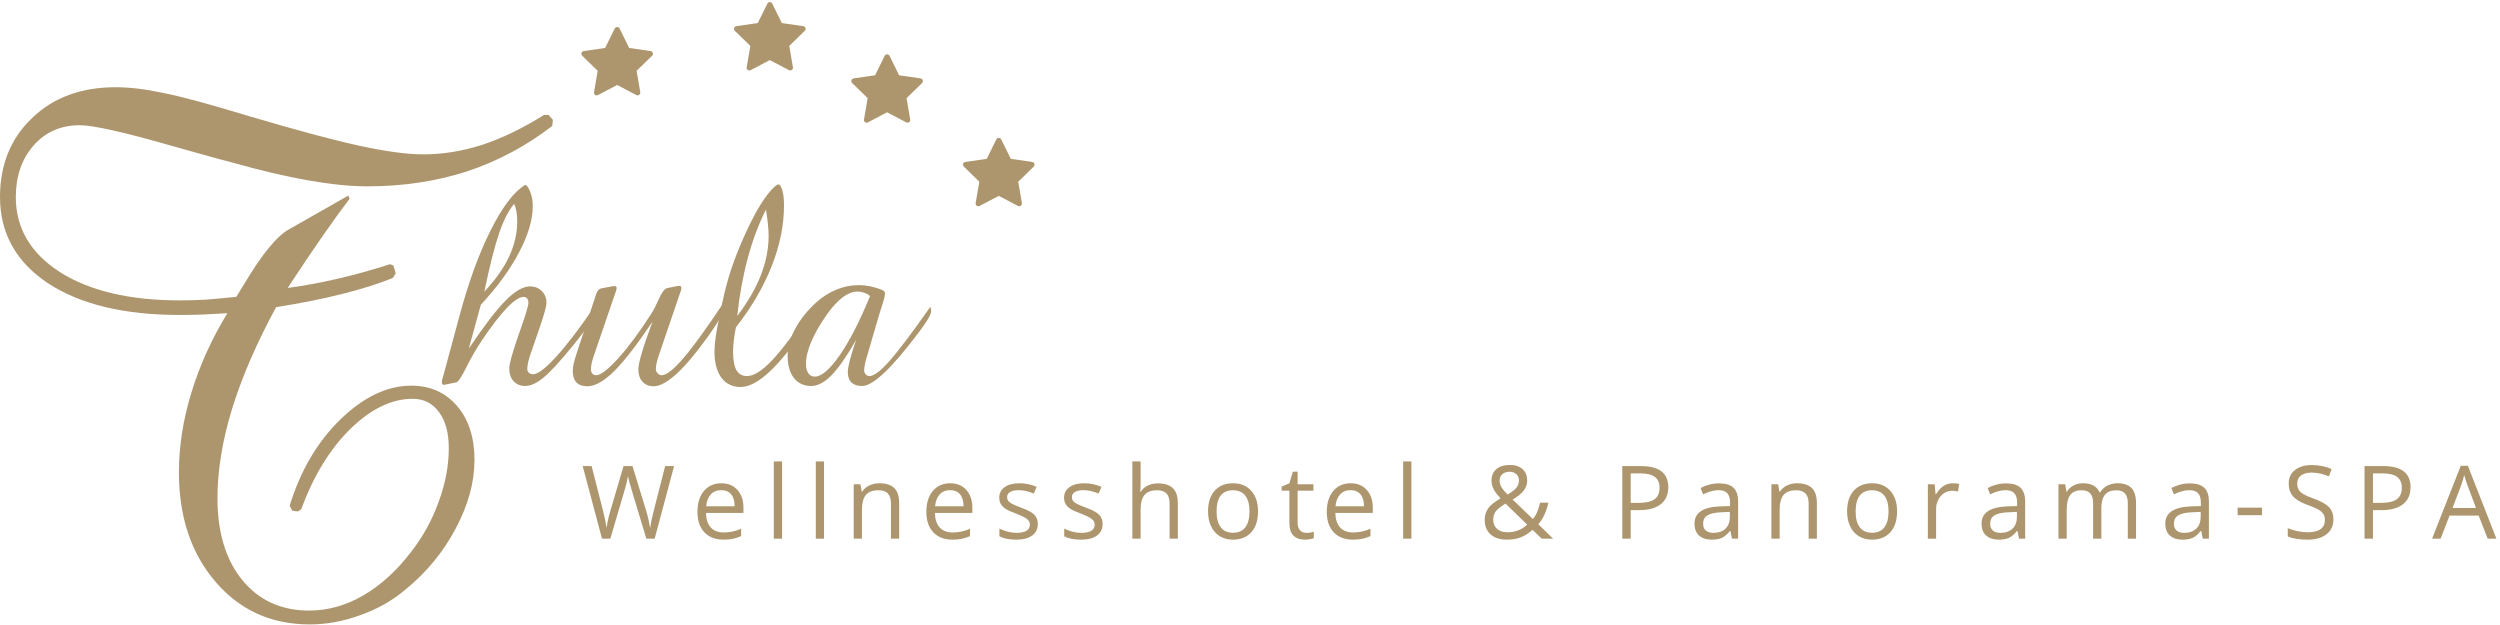 <?xml version="1.0"?>
<svg xmlns="http://www.w3.org/2000/svg" width="100" height="25" viewBox="0 0 541 135" fill="none">
<path d="M104.813 62.971C107.214 60.428 109 57.905 110.171 55.403C111.342 52.88 111.927 50.317 111.927 47.713C111.927 46.906 111.866 46.2 111.745 45.594C111.644 44.989 111.483 44.454 111.261 43.99C110.09 45.362 109.021 47.441 108.052 50.226C107.083 53.011 106.003 57.26 104.813 62.971ZM95.821 81.589L99.333 68.602C101.331 61.094 103.622 54.777 106.205 49.651C108.809 44.504 111.291 41.255 113.652 39.903L113.925 39.963C114.369 40.508 114.702 41.164 114.924 41.931C115.166 42.678 115.287 43.546 115.287 44.535C115.287 47.421 114.298 50.741 112.32 54.495C110.363 58.228 107.608 62.002 104.056 65.817L101.452 75.293C104.782 70.348 107.446 66.876 109.444 64.878C111.443 62.86 113.198 61.851 114.712 61.851C115.721 61.851 116.559 62.184 117.225 62.85C117.911 63.516 118.254 64.354 118.254 65.363C118.254 65.787 118.133 66.422 117.891 67.27C117.669 68.097 117.316 69.218 116.831 70.63L114.712 76.776C114.51 77.381 114.359 77.926 114.258 78.411C114.157 78.895 114.107 79.349 114.107 79.773C114.107 80.076 114.228 80.338 114.47 80.56C114.712 80.762 115.005 80.863 115.348 80.863C116.377 80.863 118.042 79.601 120.343 77.079C122.664 74.536 125.378 70.984 128.486 66.422C128.486 66.503 128.507 66.634 128.547 66.816C128.587 67.099 128.608 67.28 128.608 67.361C128.608 67.926 128.244 68.784 127.518 69.934C126.791 71.085 125.641 72.628 124.067 74.566C121.281 77.997 119.142 80.328 117.649 81.559C116.155 82.79 114.823 83.406 113.652 83.406C112.623 83.406 111.786 83.063 111.14 82.376C110.514 81.67 110.201 80.732 110.201 79.561C110.201 78.713 110.756 76.655 111.866 73.385C112.088 72.76 112.25 72.285 112.351 71.962L112.684 71.024C113.794 67.896 114.349 66.009 114.349 65.363C114.349 64.979 114.248 64.677 114.046 64.455C113.864 64.233 113.612 64.122 113.289 64.122C112.421 64.122 111.21 64.929 109.656 66.543C108.123 68.158 106.336 70.479 104.298 73.506C103.067 75.343 101.937 77.301 100.907 79.379C99.878 81.458 99.151 82.538 98.728 82.619L96.366 83.103C96.326 83.103 96.275 83.113 96.215 83.133C96.175 83.153 96.144 83.164 96.124 83.164C95.963 83.164 95.832 83.113 95.731 83.012C95.65 82.911 95.609 82.76 95.609 82.558C95.609 82.437 95.62 82.306 95.64 82.165C95.68 82.003 95.741 81.811 95.821 81.589Z" fill="#AD966D"/>
<path d="M124.763 76.413L129.031 63.456C129.052 63.415 129.072 63.365 129.092 63.304C129.314 62.699 129.667 62.356 130.151 62.275L132.694 61.791H132.937C133.118 61.791 133.239 61.821 133.3 61.881C133.381 61.942 133.431 62.053 133.451 62.214C133.451 62.255 133.421 62.386 133.36 62.608C133.34 62.689 133.33 62.739 133.33 62.759L128.426 77.079C128.244 77.624 128.103 78.138 128.002 78.623C127.921 79.107 127.881 79.511 127.881 79.834C127.881 80.197 127.982 80.499 128.184 80.742C128.406 80.964 128.688 81.075 129.031 81.075C129.98 81.075 131.574 79.844 133.815 77.381C136.055 74.899 138.436 71.68 140.959 67.724C141.464 66.937 142.019 65.857 142.624 64.485C143.23 63.092 143.825 62.335 144.41 62.214L146.772 61.73H146.953C147.115 61.73 147.236 61.77 147.317 61.851C147.417 61.932 147.468 62.053 147.468 62.214C147.468 62.275 147.458 62.346 147.438 62.426C147.417 62.507 147.387 62.618 147.347 62.759L142.503 76.957C142.321 77.502 142.18 78.017 142.079 78.501C141.978 78.966 141.928 79.369 141.928 79.712C141.928 80.055 142.049 80.368 142.291 80.651C142.554 80.933 142.846 81.075 143.169 81.075C144.198 81.075 145.762 79.854 147.861 77.412C149.96 74.97 152.826 71.024 156.459 65.575C156.54 65.736 156.6 65.888 156.641 66.029C156.681 66.17 156.701 66.301 156.701 66.422C156.701 67.31 155.611 69.298 153.432 72.386L153.038 72.931C150.556 76.382 148.336 79.006 146.378 80.802C144.42 82.578 142.776 83.466 141.443 83.466C140.455 83.466 139.657 83.143 139.052 82.498C138.446 81.832 138.144 80.944 138.144 79.834C138.144 79.107 138.386 77.926 138.87 76.291C139.355 74.637 140.132 72.366 141.201 69.48C137.851 74.465 135.076 78.047 132.876 80.227C130.676 82.387 128.759 83.466 127.124 83.466C126.075 83.466 125.277 83.184 124.733 82.619C124.208 82.053 123.945 81.226 123.945 80.136C123.945 79.712 124.006 79.208 124.127 78.623C124.268 78.037 124.48 77.301 124.763 76.413Z" fill="#AD966D"/>
<path d="M159.547 68.239C161.807 65.272 163.503 62.346 164.633 59.459C165.763 56.573 166.328 53.728 166.328 50.922C166.328 50.155 166.278 49.288 166.177 48.319C166.076 47.35 165.935 46.321 165.753 45.231C164.179 48.339 162.867 51.841 161.818 55.736C160.768 59.631 160.011 63.799 159.547 68.239ZM159.244 70.721C159.042 71.751 158.891 72.719 158.79 73.627C158.689 74.516 158.639 75.282 158.639 75.928C158.639 77.765 158.881 79.117 159.365 79.985C159.85 80.832 160.617 81.256 161.666 81.256C163.119 81.256 164.936 80.106 167.115 77.805C169.295 75.484 172.272 71.528 176.046 65.938C176.107 66.12 176.147 66.301 176.167 66.483C176.207 66.644 176.228 66.816 176.228 66.998C176.228 67.361 175.935 68.047 175.35 69.056C174.785 70.045 173.967 71.276 172.898 72.749C170.254 76.443 167.892 79.178 165.814 80.954C163.755 82.73 161.898 83.618 160.243 83.618C158.487 83.618 157.105 82.942 156.096 81.589C155.107 80.237 154.612 78.37 154.612 75.989C154.612 74.778 154.794 73.123 155.157 71.024C155.521 68.905 156.055 66.342 156.762 63.334C157.347 60.872 158.084 58.44 158.972 56.039C159.86 53.637 160.94 51.124 162.211 48.501C163.261 46.341 164.31 44.494 165.359 42.96C166.429 41.427 167.368 40.387 168.175 39.842L168.599 39.782C168.962 40.125 169.224 40.67 169.386 41.416C169.568 42.143 169.658 43.102 169.658 44.292C169.658 48.591 168.77 52.981 166.994 57.461C165.238 61.942 162.655 66.362 159.244 70.721Z" fill="#AD966D"/>
<path d="M188.276 63.94C187.954 63.637 187.54 63.405 187.035 63.244C186.551 63.062 186.036 62.971 185.491 62.971C184.523 62.971 183.493 63.375 182.403 64.182C181.314 64.989 180.193 66.19 179.043 67.785C177.529 69.924 176.379 71.912 175.592 73.749C174.805 75.585 174.411 77.22 174.411 78.653C174.411 79.48 174.583 80.146 174.926 80.651C175.269 81.135 175.733 81.377 176.318 81.377C177.772 81.377 179.578 79.823 181.737 76.715C183.897 73.587 186.077 69.329 188.276 63.94ZM185.249 73.446C183.251 76.957 181.485 79.501 179.951 81.075C178.417 82.629 176.944 83.406 175.531 83.406C173.957 83.406 172.716 82.831 171.808 81.68C170.9 80.51 170.445 78.895 170.445 76.836C170.445 74.98 170.99 73.042 172.08 71.024C173.17 68.986 174.694 67.078 176.651 65.302C178.004 64.091 179.457 63.173 181.011 62.547C182.565 61.901 184.149 61.579 185.764 61.579C186.712 61.579 187.631 61.679 188.519 61.881C189.427 62.083 190.325 62.376 191.213 62.759L191.516 63.213V63.334C191.516 63.819 191.263 64.828 190.759 66.362C190.497 67.169 190.295 67.815 190.153 68.299L187.368 77.835C187.348 77.876 187.328 77.936 187.308 78.017C187.106 78.885 187.005 79.551 187.005 80.015C187.005 80.338 187.116 80.631 187.338 80.893C187.58 81.135 187.853 81.256 188.155 81.256C189.124 81.256 190.587 80.146 192.545 77.926C194.503 75.706 197.429 71.821 201.324 66.271C201.385 66.412 201.425 66.553 201.445 66.695C201.486 66.836 201.506 66.977 201.506 67.119C201.506 67.805 200.86 69.026 199.568 70.782L199.266 71.206L198.902 71.69C193.05 79.501 188.932 83.406 186.551 83.406C185.562 83.406 184.795 83.153 184.25 82.649C183.725 82.124 183.463 81.367 183.463 80.378C183.463 79.854 183.604 79.036 183.887 77.926C184.169 76.796 184.623 75.303 185.249 73.446Z" fill="#AD966D"/>
<path d="M49.2 67.648C47.251 67.751 45.421 67.853 43.71 67.956C41.998 68.007 40.382 68.033 38.861 68.033C26.882 68.033 17.398 65.752 10.411 61.19C3.47 56.577 0 50.349 0 42.507C0 35.536 2.306 29.846 6.917 25.438C11.528 20.979 17.565 18.749 25.028 18.749C28.023 18.749 31.445 19.159 35.296 19.979C39.194 20.748 45.445 22.439 54.049 25.054C64.269 28.078 72.208 30.205 77.865 31.435C83.569 32.665 88.156 33.28 91.627 33.28C95.81 33.28 100.064 32.588 104.39 31.204C108.716 29.769 113.161 27.616 117.724 24.746H118.723L119.649 25.823L119.507 27.13C113.85 31.486 107.694 34.767 101.039 36.971C94.384 39.124 87.206 40.2 79.505 40.2C72.184 40.2 62.439 38.483 50.27 35.049C48.844 34.69 47.774 34.408 47.061 34.203C44.732 33.537 41.523 32.64 37.435 31.512C26.929 28.488 20.203 26.976 17.256 26.976C13.168 26.976 9.84 28.437 7.273 31.358C4.706 34.28 3.423 37.996 3.423 42.507C3.423 49.273 6.631 54.706 13.049 58.806C19.466 62.856 28.118 64.88 39.004 64.88C40.667 64.88 42.474 64.829 44.423 64.727C46.419 64.573 48.654 64.368 51.126 64.112C51.553 63.445 52.124 62.523 52.837 61.344C56.687 54.885 59.92 50.938 62.534 49.503L75.369 42.199L75.654 42.891C74.038 44.993 72.089 47.684 69.807 50.964C67.526 54.245 65.006 57.986 62.249 62.189C65.719 61.728 69.332 61.062 73.087 60.19C76.843 59.319 80.622 58.268 84.425 57.038L85.138 57.346L85.637 59.037L84.995 60.037C81.953 61.267 78.293 62.42 74.014 63.496C69.736 64.573 64.982 65.521 59.753 66.341C55.523 74.132 52.338 81.488 50.199 88.407C48.107 95.276 47.061 101.709 47.061 107.706C47.061 115.138 48.868 121.058 52.48 125.466C56.093 129.823 60.894 132.002 66.884 132.002C70.972 132.002 74.894 130.9 78.649 128.696C82.452 126.492 85.946 123.288 89.131 119.085C91.65 115.804 93.599 112.216 94.978 108.321C96.404 104.425 97.117 100.607 97.117 96.865C97.117 93.533 96.404 90.919 94.978 89.023C93.599 87.126 91.698 86.178 89.274 86.178C84.758 86.178 80.265 88.356 75.797 92.713C71.376 97.07 67.835 102.862 65.173 110.089L64.46 110.551L63.247 110.397L62.677 109.32C65.006 101.734 68.666 95.507 73.658 90.637C78.697 85.768 83.807 83.333 88.988 83.333C93.076 83.333 96.38 84.794 98.9 87.716C101.419 90.637 102.679 94.533 102.679 99.402C102.679 104.22 101.324 109.167 98.615 114.241C95.953 119.316 92.292 123.749 87.634 127.542C84.829 129.9 81.597 131.72 77.936 133.001C74.323 134.334 70.687 135 67.026 135C58.708 135 51.91 131.925 46.633 125.774C41.357 119.623 38.718 111.729 38.718 102.093C38.718 96.455 39.622 90.688 41.428 84.794C43.234 78.899 45.825 73.184 49.2 67.648Z" fill="#AD966D"/>
<path d="M140.8 10.928L136.154 10.253L134.077 6.043C134.02 5.927 133.927 5.834 133.812 5.777C133.523 5.634 133.171 5.753 133.027 6.043L130.95 10.253L126.304 10.928C126.176 10.947 126.059 11.007 125.969 11.098C125.861 11.21 125.801 11.36 125.803 11.515C125.805 11.671 125.869 11.819 125.98 11.927L129.342 15.204L128.547 19.832C128.529 19.94 128.541 20.05 128.582 20.152C128.623 20.253 128.692 20.341 128.78 20.405C128.868 20.469 128.973 20.507 129.082 20.515C129.191 20.523 129.3 20.5 129.396 20.449L133.552 18.264L137.708 20.449C137.821 20.509 137.953 20.529 138.079 20.507C138.397 20.452 138.612 20.151 138.557 19.832L137.762 15.204L141.124 11.927C141.215 11.838 141.276 11.72 141.294 11.592C141.343 11.272 141.12 10.976 140.8 10.928V10.928Z" fill="#AD966D"/>
<path d="M173.833 5.539L169.187 4.863L167.111 0.653C167.054 0.538 166.96 0.444 166.845 0.388C166.556 0.245 166.205 0.364 166.06 0.653L163.983 4.863L159.337 5.539C159.209 5.557 159.092 5.617 159.003 5.709C158.894 5.82 158.834 5.97 158.836 6.125C158.839 6.281 158.902 6.429 159.014 6.538L162.375 9.815L161.581 14.443C161.562 14.55 161.574 14.661 161.615 14.762C161.656 14.863 161.725 14.951 161.813 15.015C161.902 15.079 162.006 15.117 162.115 15.125C162.224 15.133 162.333 15.11 162.43 15.059L166.585 12.874L170.741 15.059C170.854 15.12 170.986 15.14 171.112 15.118C171.431 15.063 171.645 14.761 171.59 14.443L170.796 9.815L174.157 6.538C174.249 6.448 174.309 6.331 174.327 6.203C174.377 5.883 174.154 5.586 173.833 5.539V5.539Z" fill="#AD966D"/>
<path d="M199.217 16.839L194.571 16.164L192.494 11.954C192.437 11.838 192.344 11.745 192.229 11.688C191.94 11.546 191.588 11.665 191.444 11.954L189.367 16.164L184.721 16.839C184.593 16.858 184.476 16.918 184.386 17.009C184.278 17.121 184.218 17.271 184.22 17.426C184.222 17.582 184.286 17.73 184.397 17.838L187.758 21.116L186.964 25.743C186.946 25.851 186.958 25.962 186.999 26.063C187.04 26.164 187.108 26.252 187.197 26.316C187.285 26.38 187.39 26.418 187.499 26.426C187.608 26.434 187.717 26.411 187.813 26.36L191.969 24.175L196.124 26.36C196.238 26.42 196.37 26.44 196.496 26.418C196.814 26.363 197.028 26.062 196.973 25.743L196.179 21.116L199.541 17.838C199.632 17.749 199.693 17.632 199.711 17.503C199.76 17.183 199.537 16.887 199.217 16.839V16.839Z" fill="#AD966D"/>
<path d="M223.383 34.921L218.737 34.246L216.661 30.035C216.604 29.92 216.511 29.827 216.395 29.77C216.106 29.627 215.755 29.746 215.61 30.035L213.533 34.246L208.887 34.921C208.759 34.939 208.642 34.999 208.553 35.091C208.444 35.202 208.384 35.352 208.387 35.508C208.389 35.663 208.452 35.811 208.564 35.92L211.925 39.197L211.131 43.825C211.112 43.932 211.124 44.043 211.165 44.144C211.206 44.246 211.275 44.333 211.363 44.398C211.452 44.462 211.556 44.5 211.665 44.508C211.774 44.515 211.883 44.492 211.98 44.441L216.135 42.257L220.291 44.441C220.404 44.502 220.536 44.522 220.662 44.5C220.981 44.445 221.195 44.143 221.14 43.825L220.346 39.197L223.707 35.92C223.799 35.83 223.859 35.713 223.877 35.585C223.927 35.265 223.704 34.968 223.383 34.921V34.921Z" fill="#AD966D"/>
<path d="M141.669 116.442H139.865L136.696 105.926C136.545 105.46 136.377 104.873 136.191 104.164C136.005 103.455 135.908 103.029 135.901 102.886C135.743 103.831 135.493 104.866 135.149 105.99L132.077 116.442H130.272L126.093 100.737H128.027L130.508 110.438C130.852 111.798 131.103 113.03 131.26 114.133C131.453 112.822 131.74 111.54 132.12 110.287L134.934 100.737H136.868L139.822 110.373C140.165 111.483 140.455 112.736 140.692 114.133C140.828 113.116 141.086 111.877 141.465 110.416L143.936 100.737H145.87L141.669 116.442Z" fill="#AD966D"/>
<path d="M156.555 116.657C154.814 116.657 153.439 116.127 152.43 115.067C151.427 114.007 150.926 112.536 150.926 110.652C150.926 108.755 151.391 107.247 152.322 106.13C153.26 105.013 154.517 104.454 156.093 104.454C157.568 104.454 158.735 104.941 159.595 105.915C160.454 106.882 160.884 108.16 160.884 109.75V110.878H152.773C152.809 112.26 153.156 113.309 153.815 114.025C154.481 114.742 155.416 115.1 156.619 115.1C157.887 115.1 159.14 114.835 160.379 114.305V115.895C159.749 116.167 159.151 116.36 158.585 116.475C158.026 116.596 157.349 116.657 156.555 116.657ZM156.071 105.947C155.126 105.947 154.37 106.255 153.805 106.871C153.246 107.487 152.917 108.339 152.816 109.428H158.972C158.972 108.303 158.721 107.444 158.22 106.85C157.718 106.248 157.002 105.947 156.071 105.947Z" fill="#AD966D"/>
<path d="M169.238 116.442H167.454V99.728H169.238V116.442Z" fill="#AD966D"/>
<path d="M178.322 116.442H176.539V99.728H178.322V116.442Z" fill="#AD966D"/>
<path d="M192.8 116.442V108.826C192.8 107.867 192.582 107.15 192.145 106.678C191.708 106.205 191.024 105.969 190.093 105.969C188.861 105.969 187.959 106.302 187.386 106.968C186.813 107.634 186.527 108.733 186.527 110.266V116.442H184.743V104.669H186.194L186.484 106.28H186.57C186.935 105.7 187.447 105.253 188.106 104.938C188.764 104.615 189.499 104.454 190.308 104.454C191.726 104.454 192.793 104.798 193.509 105.485C194.225 106.166 194.583 107.258 194.583 108.762V116.442H192.8Z" fill="#AD966D"/>
<path d="M206.091 116.657C204.35 116.657 202.975 116.127 201.966 115.067C200.963 114.007 200.462 112.536 200.462 110.652C200.462 108.755 200.927 107.247 201.858 106.13C202.796 105.013 204.053 104.454 205.629 104.454C207.104 104.454 208.271 104.941 209.131 105.915C209.99 106.882 210.42 108.16 210.42 109.75V110.878H202.309C202.345 112.26 202.693 113.309 203.351 114.025C204.017 114.742 204.952 115.1 206.155 115.1C207.423 115.1 208.676 114.835 209.915 114.305V115.895C209.285 116.167 208.687 116.36 208.121 116.475C207.562 116.596 206.886 116.657 206.091 116.657ZM205.607 105.947C204.662 105.947 203.906 106.255 203.341 106.871C202.782 107.487 202.453 108.339 202.352 109.428H208.508C208.508 108.303 208.257 107.444 207.756 106.85C207.254 106.248 206.538 105.947 205.607 105.947Z" fill="#AD966D"/>
<path d="M224.585 113.23C224.585 114.326 224.177 115.171 223.361 115.766C222.544 116.36 221.398 116.657 219.923 116.657C218.362 116.657 217.144 116.41 216.271 115.916V114.262C216.837 114.548 217.442 114.774 218.086 114.938C218.738 115.103 219.365 115.186 219.966 115.186C220.897 115.186 221.613 115.039 222.115 114.745C222.616 114.444 222.867 113.99 222.867 113.381C222.867 112.923 222.666 112.532 222.265 112.21C221.871 111.881 221.098 111.494 219.945 111.05C218.849 110.642 218.068 110.287 217.603 109.986C217.144 109.678 216.801 109.331 216.572 108.944C216.35 108.558 216.239 108.096 216.239 107.559C216.239 106.599 216.629 105.843 217.409 105.292C218.19 104.733 219.261 104.454 220.621 104.454C221.889 104.454 223.128 104.712 224.338 105.228L223.704 106.678C222.523 106.191 221.452 105.947 220.492 105.947C219.647 105.947 219.01 106.08 218.58 106.345C218.151 106.61 217.936 106.975 217.936 107.44C217.936 107.756 218.015 108.024 218.172 108.246C218.337 108.468 218.598 108.679 218.956 108.88C219.314 109.08 220.002 109.37 221.019 109.75C222.415 110.258 223.357 110.771 223.844 111.286C224.338 111.802 224.585 112.45 224.585 113.23Z" fill="#AD966D"/>
<path d="M238.611 113.23C238.611 114.326 238.203 115.171 237.386 115.766C236.57 116.36 235.424 116.657 233.949 116.657C232.388 116.657 231.17 116.41 230.297 115.916V114.262C230.862 114.548 231.468 114.774 232.112 114.938C232.764 115.103 233.39 115.186 233.992 115.186C234.923 115.186 235.639 115.039 236.14 114.745C236.642 114.444 236.892 113.99 236.892 113.381C236.892 112.923 236.692 112.532 236.291 112.21C235.897 111.881 235.123 111.494 233.97 111.05C232.875 110.642 232.094 110.287 231.629 109.986C231.17 109.678 230.827 109.331 230.597 108.944C230.375 108.558 230.264 108.096 230.264 107.559C230.264 106.599 230.655 105.843 231.435 105.292C232.216 104.733 233.287 104.454 234.647 104.454C235.915 104.454 237.154 104.712 238.364 105.228L237.73 106.678C236.549 106.191 235.478 105.947 234.518 105.947C233.673 105.947 233.036 106.08 232.606 106.345C232.177 106.61 231.962 106.975 231.962 107.44C231.962 107.756 232.04 108.024 232.198 108.246C232.363 108.468 232.624 108.679 232.982 108.88C233.34 109.08 234.028 109.37 235.045 109.75C236.441 110.258 237.383 110.771 237.87 111.286C238.364 111.802 238.611 112.45 238.611 113.23Z" fill="#AD966D"/>
<path d="M253.099 116.442V108.826C253.099 107.867 252.88 107.15 252.444 106.678C252.007 106.205 251.323 105.969 250.392 105.969C249.153 105.969 248.247 106.305 247.674 106.979C247.108 107.652 246.825 108.755 246.825 110.287V116.442H245.042V99.728H246.825V104.787C246.825 105.396 246.797 105.901 246.74 106.302H246.847C247.198 105.736 247.696 105.292 248.34 104.97C248.992 104.64 249.733 104.476 250.564 104.476C252.003 104.476 253.081 104.819 253.797 105.507C254.52 106.187 254.882 107.272 254.882 108.762V116.442H253.099Z" fill="#AD966D"/>
<path d="M272.238 110.545C272.238 112.464 271.755 113.965 270.788 115.046C269.821 116.12 268.485 116.657 266.781 116.657C265.728 116.657 264.794 116.41 263.977 115.916C263.161 115.422 262.531 114.713 262.087 113.789C261.643 112.865 261.421 111.784 261.421 110.545C261.421 108.626 261.9 107.132 262.86 106.065C263.82 104.991 265.152 104.454 266.856 104.454C268.503 104.454 269.81 105.002 270.777 106.098C271.751 107.193 272.238 108.676 272.238 110.545ZM263.268 110.545C263.268 112.049 263.569 113.195 264.171 113.982C264.772 114.77 265.657 115.164 266.824 115.164C267.991 115.164 268.876 114.774 269.477 113.993C270.086 113.205 270.39 112.056 270.39 110.545C270.39 109.048 270.086 107.913 269.477 107.14C268.876 106.359 267.984 105.969 266.802 105.969C265.635 105.969 264.754 106.352 264.16 107.118C263.565 107.884 263.268 109.027 263.268 110.545Z" fill="#AD966D"/>
<path d="M282.697 115.186C283.013 115.186 283.317 115.164 283.611 115.121C283.904 115.071 284.137 115.021 284.309 114.971V116.335C284.115 116.428 283.829 116.503 283.449 116.561C283.077 116.625 282.74 116.657 282.44 116.657C280.162 116.657 279.024 115.458 279.024 113.059V106.055H277.337V105.195L279.024 104.454L279.776 101.94H280.807V104.669H284.223V106.055H280.807V112.983C280.807 113.692 280.975 114.237 281.312 114.616C281.648 114.996 282.11 115.186 282.697 115.186Z" fill="#AD966D"/>
<path d="M292.746 116.657C291.005 116.657 289.63 116.127 288.621 115.067C287.618 114.007 287.117 112.536 287.117 110.652C287.117 108.755 287.582 107.247 288.513 106.13C289.451 105.013 290.708 104.454 292.284 104.454C293.759 104.454 294.926 104.941 295.786 105.915C296.645 106.882 297.075 108.16 297.075 109.75V110.878H288.964C289 112.26 289.348 113.309 290.006 114.025C290.672 114.742 291.607 115.1 292.81 115.1C294.078 115.1 295.331 114.835 296.57 114.305V115.895C295.94 116.167 295.342 116.36 294.776 116.475C294.217 116.596 293.541 116.657 292.746 116.657ZM292.262 105.947C291.317 105.947 290.561 106.255 289.996 106.871C289.437 107.487 289.108 108.339 289.007 109.428H295.163C295.163 108.303 294.912 107.444 294.411 106.85C293.909 106.248 293.193 105.947 292.262 105.947Z" fill="#AD966D"/>
<path d="M305.429 116.442H303.646V99.728H305.429V116.442Z" fill="#AD966D"/>
<path d="M324.522 103.863C324.522 104.357 324.65 104.83 324.908 105.281C325.166 105.725 325.607 106.262 326.23 106.893C327.153 106.355 327.794 105.861 328.152 105.41C328.518 104.952 328.7 104.425 328.7 103.831C328.7 103.28 328.514 102.832 328.142 102.488C327.776 102.137 327.286 101.962 326.67 101.962C326.033 101.962 325.513 102.134 325.112 102.478C324.718 102.821 324.522 103.283 324.522 103.863ZM326.187 115.057C327.912 115.057 329.345 114.505 330.483 113.402L325.789 108.848C324.994 109.335 324.432 109.739 324.103 110.062C323.773 110.377 323.53 110.717 323.372 111.082C323.215 111.447 323.136 111.863 323.136 112.328C323.136 113.166 323.412 113.832 323.963 114.326C324.522 114.813 325.263 115.057 326.187 115.057ZM321.288 112.371C321.288 111.44 321.535 110.617 322.029 109.9C322.531 109.184 323.426 108.461 324.715 107.73C324.106 107.05 323.691 106.535 323.469 106.184C323.254 105.833 323.082 105.467 322.953 105.088C322.824 104.708 322.76 104.314 322.76 103.906C322.76 102.832 323.111 101.994 323.813 101.393C324.514 100.791 325.492 100.49 326.745 100.49C327.905 100.49 328.818 100.791 329.484 101.393C330.15 101.987 330.483 102.818 330.483 103.885C330.483 104.651 330.24 105.36 329.753 106.012C329.266 106.656 328.46 107.312 327.336 107.978L331.708 112.178C332.109 111.734 332.428 111.215 332.664 110.62C332.908 110.019 333.112 109.363 333.276 108.654H335.081C334.594 110.702 333.86 112.257 332.879 113.316L336.091 116.442H333.631L331.644 114.53C330.799 115.289 329.939 115.834 329.065 116.163C328.192 116.493 327.218 116.657 326.144 116.657C324.604 116.657 323.408 116.278 322.556 115.519C321.711 114.759 321.288 113.71 321.288 112.371Z" fill="#AD966D"/>
<path d="M361.017 105.313C361.017 106.903 360.472 108.128 359.384 108.987C358.302 109.84 356.752 110.266 354.732 110.266H352.885V116.442H351.059V100.737H355.13C359.054 100.737 361.017 102.263 361.017 105.313ZM352.885 108.697H354.528C356.147 108.697 357.318 108.436 358.041 107.913C358.764 107.39 359.126 106.552 359.126 105.399C359.126 104.361 358.786 103.588 358.105 103.079C357.425 102.571 356.365 102.316 354.926 102.316H352.885V108.697Z" fill="#AD966D"/>
<path d="M374.806 116.442L374.452 114.767H374.366C373.778 115.504 373.191 116.006 372.604 116.271C372.024 116.528 371.297 116.657 370.423 116.657C369.256 116.657 368.339 116.356 367.673 115.755C367.014 115.153 366.685 114.298 366.685 113.188C366.685 110.81 368.586 109.564 372.389 109.449L374.387 109.385V108.654C374.387 107.73 374.187 107.05 373.786 106.613C373.392 106.169 372.758 105.947 371.884 105.947C370.903 105.947 369.793 106.248 368.554 106.85L368.006 105.485C368.586 105.17 369.22 104.923 369.908 104.744C370.602 104.565 371.297 104.476 371.992 104.476C373.395 104.476 374.434 104.787 375.107 105.41C375.787 106.033 376.127 107.032 376.127 108.407V116.442H374.806ZM370.778 115.186C371.888 115.186 372.758 114.881 373.388 114.272C374.026 113.664 374.344 112.812 374.344 111.716V110.652L372.561 110.728C371.143 110.778 370.119 111 369.489 111.394C368.866 111.78 368.554 112.385 368.554 113.209C368.554 113.854 368.748 114.344 369.134 114.681C369.528 115.017 370.076 115.186 370.778 115.186Z" fill="#AD966D"/>
<path d="M391.389 116.442V108.826C391.389 107.867 391.17 107.15 390.733 106.678C390.297 106.205 389.613 105.969 388.682 105.969C387.45 105.969 386.547 106.302 385.975 106.968C385.402 107.634 385.115 108.733 385.115 110.266V116.442H383.332V104.669H384.782L385.072 106.28H385.158C385.523 105.7 386.035 105.253 386.694 104.938C387.353 104.615 388.087 104.454 388.896 104.454C390.314 104.454 391.381 104.798 392.098 105.485C392.814 106.166 393.172 107.258 393.172 108.762V116.442H391.389Z" fill="#AD966D"/>
<path d="M410.528 110.545C410.528 112.464 410.044 113.965 409.078 115.046C408.111 116.12 406.775 116.657 405.071 116.657C404.018 116.657 403.083 116.41 402.267 115.916C401.451 115.422 400.82 114.713 400.376 113.789C399.932 112.865 399.71 111.784 399.71 110.545C399.71 108.626 400.19 107.132 401.15 106.065C402.11 104.991 403.442 104.454 405.146 104.454C406.793 104.454 408.1 105.002 409.067 106.098C410.041 107.193 410.528 108.676 410.528 110.545ZM401.558 110.545C401.558 112.049 401.859 113.195 402.46 113.982C403.062 114.77 403.946 115.164 405.114 115.164C406.281 115.164 407.165 114.774 407.767 113.993C408.376 113.205 408.68 112.056 408.68 110.545C408.68 109.048 408.376 107.913 407.767 107.14C407.165 106.359 406.274 105.969 405.092 105.969C403.925 105.969 403.044 106.352 402.45 107.118C401.855 107.884 401.558 109.027 401.558 110.545Z" fill="#AD966D"/>
<path d="M422.556 104.454C423.078 104.454 423.547 104.497 423.963 104.583L423.716 106.237C423.229 106.13 422.799 106.076 422.427 106.076C421.474 106.076 420.658 106.463 419.977 107.236C419.304 108.01 418.968 108.973 418.968 110.126V116.442H417.185V104.669H418.656L418.86 106.85H418.946C419.383 106.083 419.909 105.493 420.525 105.077C421.141 104.662 421.818 104.454 422.556 104.454Z" fill="#AD966D"/>
<path d="M436.925 116.442L436.571 114.767H436.485C435.898 115.504 435.31 116.006 434.723 116.271C434.143 116.528 433.416 116.657 432.542 116.657C431.375 116.657 430.458 116.356 429.792 115.755C429.134 115.153 428.804 114.298 428.804 113.188C428.804 110.81 430.705 109.564 434.508 109.449L436.506 109.385V108.654C436.506 107.73 436.306 107.05 435.905 106.613C435.511 106.169 434.877 105.947 434.003 105.947C433.022 105.947 431.912 106.248 430.673 106.85L430.125 105.485C430.705 105.17 431.339 104.923 432.027 104.744C432.721 104.565 433.416 104.476 434.111 104.476C435.514 104.476 436.553 104.787 437.226 105.41C437.906 106.033 438.246 107.032 438.246 108.407V116.442H436.925ZM432.897 115.186C434.007 115.186 434.877 114.881 435.507 114.272C436.145 113.664 436.463 112.812 436.463 111.716V110.652L434.68 110.728C433.262 110.778 432.238 111 431.608 111.394C430.985 111.78 430.673 112.385 430.673 113.209C430.673 113.854 430.867 114.344 431.253 114.681C431.647 115.017 432.195 115.186 432.897 115.186Z" fill="#AD966D"/>
<path d="M460.458 116.442V108.783C460.458 107.845 460.257 107.143 459.856 106.678C459.455 106.205 458.832 105.969 457.987 105.969C456.877 105.969 456.057 106.287 455.527 106.925C454.997 107.562 454.732 108.543 454.732 109.868V116.442H452.949V108.783C452.949 107.845 452.749 107.143 452.348 106.678C451.947 106.205 451.32 105.969 450.468 105.969C449.35 105.969 448.531 106.305 448.008 106.979C447.492 107.645 447.234 108.74 447.234 110.266V116.442H445.451V104.669H446.901L447.191 106.28H447.277C447.614 105.707 448.086 105.26 448.695 104.938C449.311 104.615 449.999 104.454 450.758 104.454C452.598 104.454 453.801 105.12 454.367 106.452H454.453C454.804 105.836 455.312 105.349 455.978 104.991C456.644 104.633 457.404 104.454 458.256 104.454C459.588 104.454 460.583 104.798 461.242 105.485C461.908 106.166 462.241 107.258 462.241 108.762V116.442H460.458Z" fill="#AD966D"/>
<path d="M476.686 116.442L476.331 114.767H476.245C475.658 115.504 475.071 116.006 474.484 116.271C473.904 116.528 473.177 116.657 472.303 116.657C471.136 116.657 470.219 116.356 469.553 115.755C468.894 115.153 468.565 114.298 468.565 113.188C468.565 110.81 470.466 109.564 474.269 109.449L476.267 109.385V108.654C476.267 107.73 476.066 107.05 475.665 106.613C475.272 106.169 474.638 105.947 473.764 105.947C472.783 105.947 471.673 106.248 470.434 106.85L469.886 105.485C470.466 105.17 471.1 104.923 471.787 104.744C472.482 104.565 473.177 104.476 473.871 104.476C475.275 104.476 476.314 104.787 476.987 105.41C477.667 106.033 478.007 107.032 478.007 108.407V116.442H476.686ZM472.658 115.186C473.768 115.186 474.638 114.881 475.268 114.272C475.905 113.664 476.224 112.812 476.224 111.716V110.652L474.441 110.728C473.023 110.778 471.999 111 471.369 111.394C470.745 111.78 470.434 112.385 470.434 113.209C470.434 113.854 470.627 114.344 471.014 114.681C471.408 115.017 471.956 115.186 472.658 115.186Z" fill="#AD966D"/>
<path d="M484.223 111.361V109.729H489.498V111.361H484.223Z" fill="#AD966D"/>
<path d="M504.952 112.264C504.952 113.646 504.451 114.724 503.449 115.497C502.446 116.271 501.085 116.657 499.367 116.657C497.505 116.657 496.072 116.417 495.07 115.938V114.176C495.714 114.448 496.416 114.663 497.175 114.82C497.934 114.978 498.686 115.057 499.431 115.057C500.648 115.057 501.565 114.827 502.181 114.369C502.797 113.904 503.105 113.259 503.105 112.436C503.105 111.891 502.994 111.447 502.772 111.104C502.557 110.753 502.192 110.43 501.676 110.137C501.168 109.843 500.391 109.51 499.345 109.138C497.884 108.615 496.839 107.995 496.208 107.279C495.585 106.563 495.274 105.629 495.274 104.476C495.274 103.265 495.729 102.302 496.638 101.586C497.548 100.87 498.751 100.512 500.247 100.512C501.809 100.512 503.244 100.798 504.555 101.371L503.986 102.961C502.689 102.417 501.429 102.145 500.204 102.145C499.238 102.145 498.482 102.352 497.938 102.768C497.394 103.183 497.121 103.759 497.121 104.497C497.121 105.041 497.222 105.489 497.422 105.84C497.623 106.184 497.959 106.502 498.432 106.796C498.912 107.082 499.642 107.401 500.623 107.752C502.271 108.339 503.402 108.969 504.018 109.643C504.641 110.316 504.952 111.189 504.952 112.264Z" fill="#AD966D"/>
<path d="M521.642 105.313C521.642 106.903 521.098 108.128 520.01 108.987C518.928 109.84 517.378 110.266 515.358 110.266H513.511V116.442H511.684V100.737H515.756C519.68 100.737 521.642 102.263 521.642 105.313ZM513.511 108.697H515.154C516.773 108.697 517.944 108.436 518.667 107.913C519.39 107.39 519.752 106.552 519.752 105.399C519.752 104.361 519.412 103.588 518.731 103.079C518.051 102.571 516.991 102.316 515.552 102.316H513.511V108.697Z" fill="#AD966D"/>
<path d="M538.332 116.442L536.377 111.447H530.082L528.149 116.442H526.301L532.51 100.673H534.046L540.223 116.442H538.332ZM535.808 109.804L533.982 104.938C533.745 104.322 533.502 103.566 533.251 102.671C533.094 103.358 532.868 104.114 532.574 104.938L530.727 109.804H535.808Z" fill="#AD966D"/>
</svg>
